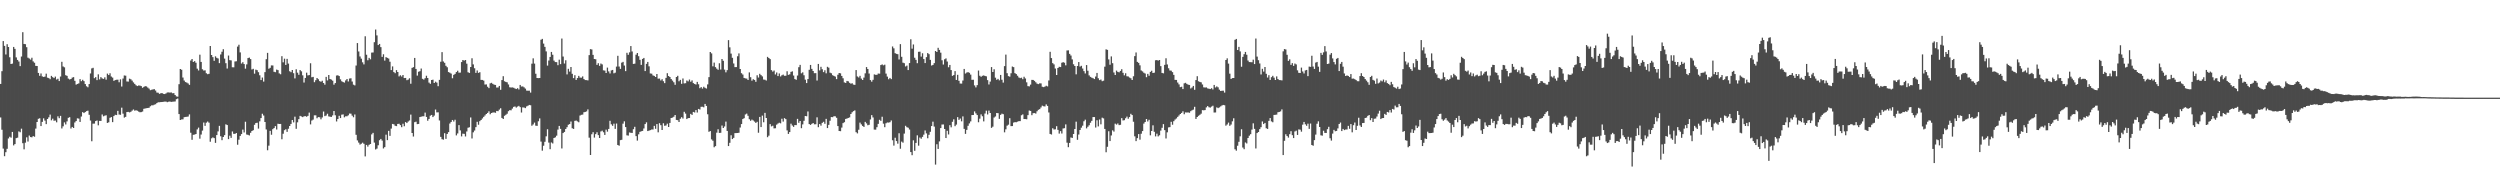 <svg xmlns="http://www.w3.org/2000/svg" width="1920" height="150"><path d="M0 64.442h1v25.783H0zM1 54.669h1v44.949H1zM2 31.528h1v82.623H2zM3 35.231h1v84.724H3zM4 41.830h1v75.044H4zM5 33.957h1v80.314H5zM6 36.073h1v70.268H6zM7 43.962h1v61.025H7zM8 49.144h1v56.584H8zM9 48.859h1v52.470H9zM10 36.068h1v75.618H10zM11 37.514h1v73.124H11zM12 44.103h1v61.965H12zM13 46.018h1v59.691H13zM14 47.249h1v53.677H14zM15 50.769h1v50.796H15zM16 43.423h1v55.399H16zM17 24.723h1v85.258H17zM18 33.719h1v80.959H18zM19 33.928h1v75.655H19zM20 36.252h1v69.237H20zM21 44.292h1v64.410H21zM22 44.936h1v59.141H22zM23 45.770h1v59.508H23zM24 44.359h1v61.122H24zM25 47.163h1v57.333H25zM26 48.155h1v56.849H26zM27 50.564h1v48.177H27zM28 50.684h1v43.018H28zM29 56.017h1v35.210H29zM30 58.229h1v32.599H30zM31 56.415h1v40.382H31zM32 58.671h1v34.925H32zM33 59.072h1v31.797H33zM34 58.821h1v33.821H34zM35 56.602h1v38.733H35zM36 59.643h1v31.749H36zM37 60.014h1v30.091H37zM38 60.815h1v27.182H38zM39 58.282h1v34.155H39zM40 59.259h1v31.863H40zM41 59.951h1v32.770H41zM42 58.839h1v33.713H42zM43 61.060h1v32.905H43zM44 60.489h1v28.839H44zM45 62.267h1v28.516H45zM46 58.786h1v30.194H46zM47 47.478h1v51.206H47zM48 51.029h1v46.005H48zM49 51.722h1v42.290H49zM50 57.732h1v37.837H50zM51 58.269h1v34.984H51zM52 60.357h1v30.125H52zM53 61.039h1v28.992H53zM54 60.647h1v38.089H54zM55 59.619h1v37.862H55zM56 59.241h1v39.062H56zM57 62.045h1v32.003H57zM58 64.958h1v28.015H58zM59 64.444h1v26.412H59zM60 64.059h1v27.047H60zM61 60.797h1v32.829H61zM62 62.349h1v27.162H62zM63 61.267h1v24.868H63zM64 62.323h1v24.518H64zM65 64.568h1v21.487H65zM66 66.266h1v19.090H66zM67 67.044h1v17.926H67zM68 64.569h1v23.616H68zM69 56.417h1v36.175H69zM70 52.515h1v55.987H70zM71 52.053h1v42.919H71zM72 60.067h1v34.836H72zM73 59.243h1v33.716H73zM74 61.526h1v30.994H74zM75 57.099h1v39.147H75zM76 60.986h1v31.836H76zM77 59.235h1v33.658H77zM78 60.210h1v27.684H78zM79 60.599h1v28.728H79zM80 59.387h1v29.444H80zM81 61.171h1v27.334H81zM82 56.515h1v37.897H82zM83 57.650h1v36.323H83zM84 56.276h1v34.203H84zM85 58.802h1v31.123H85zM86 59.619h1v34.197H86zM87 62.128h1v26.993H87zM88 61.488h1v26.695H88zM89 61.230h1v27.154H89zM90 61.184h1v23.967H90zM91 63.204h1v24.737H91zM92 60.952h1v27.206H92zM93 66.452h1v16.250H93zM94 60.325h1v26.978H94zM95 57.955h1v32.350H95zM96 58.116h1v31.659H96zM97 62.571h1v23.519H97zM98 62.651h1v23.283H98zM99 60.440h1v25.891H99zM100 60.889h1v24.998H100zM101 61.914h1v23.050H101zM102 63.258h1v20.833H102zM103 64.413h1v20.585H103zM104 65.461h1v19.219H104zM105 66.124h1v18.901H105zM106 65.649h1v20.041H106zM107 65.725h1v20.485H107zM108 66.134h1v19.988H108zM109 67.441h1v18.208H109zM110 66.729h1v16.808H110zM111 66.130h1v17.169H111zM112 66.378h1v16.704H112zM113 67.246h1v15.706H113zM114 68.047h1v14.673H114zM115 69.251h1v12.363H115zM116 68.937h1v11.980H116zM117 68.656h1v12.263H117zM118 68.475h1v11.887H118zM119 69.552h1v10.502H119zM120 71.064h1v8.069H120zM121 71.199h1v7.331H121zM122 72.082h1v6.479H122zM123 71.642h1v6.768H123zM124 71.455h1v6.862H124zM125 72.097h1v6.075H125zM126 72.227h1v5.809H126zM127 71.754h1v6.297H127zM128 71.025h1v7.466H128zM129 70.941h1v7.169H129zM130 71.095h1v6.898H130zM131 70.947h1v7.315H131zM132 71.615h1v6.491H132zM133 71.506h1v6.548H133zM134 72.984h1v4.963H134zM135 74.009h1v2.185H135zM136 74.257h1v1.396H136zM137 64.655h1v22.962H137zM138 53.004h1v39.167H138zM139 53.547h1v38.214H139zM140 59.538h1v32.089H140zM141 61.848h1v28.154H141zM142 63.052h1v26.762H142zM143 63.451h1v26.264H143zM144 64.110h1v25.371H144zM145 65.170h1v22.695H145zM146 46.514h1v55.400H146zM147 45.301h1v62.078H147zM148 47.588h1v55.962H148zM149 46.927h1v56.434H149zM150 48.200h1v54.717H150zM151 52.741h1v46.635H151zM152 54.093h1v43.927H152zM153 41.982h1v64.502H153zM154 47.588h1v55.732H154zM155 53.183h1v47.129H155zM156 54.187h1v39.932H156zM157 54.009h1v42.670H157zM158 56.276h1v37.952H158zM159 57.004h1v36.360H159zM160 56.688h1v37.512H160zM161 35.319h1v73.518H161zM162 42.217h1v64.032H162zM163 43.880h1v61.624H163zM164 46.716h1v59.379H164zM165 43.257h1v66.473H165zM166 44.402h1v59.320H166zM167 44.898h1v56.014H167zM168 48.502h1v48.142H168zM169 41.817h1v62.852H169zM170 39.708h1v67.972H170zM171 37.773h1v67.460H171zM172 44.981h1v58.821H172zM173 48.526h1v46.952H173zM174 52.629h1v43.447H174zM175 42.663h1v64.182H175zM176 46.205h1v57.971H176zM177 46.390h1v59.487H177zM178 51.680h1v49.305H178zM179 51.704h1v51.070H179zM180 47.204h1v55.627H180zM181 47.077h1v55.093H181zM182 35.794h1v75.367H182zM183 34.339h1v72.947H183zM184 40.264h1v64.139H184zM185 48.811h1v54.128H185zM186 47.789h1v51.749H186zM187 49.225h1v52.506H187zM188 52.733h1v40.746H188zM189 49.442h1v53.858H189zM190 44.577h1v58.980H190zM191 44.215h1v59.821H191zM192 45.341h1v56.651H192zM193 53.361h1v47.258H193zM194 52.843h1v47.154H194zM195 56.580h1v39.278H195zM196 53.511h1v41.005H196zM197 53.933h1v40.327H197zM198 55.428h1v43.356H198zM199 57.828h1v35.371H199zM200 61.489h1v29.204H200zM201 59.539h1v27.789H201zM202 62.678h1v26.052H202zM203 55.381h1v38.299H203zM204 45.475h1v53.939H204zM205 40.587h1v74.807H205zM206 52.805h1v59.083H206zM207 52.066h1v48.448H207zM208 50.236h1v53.248H208zM209 50.264h1v48.967H209zM210 55.155h1v43.206H210zM211 55.429h1v41.463H211zM212 53.470h1v46.030H212zM213 53.841h1v41.180H213zM214 56.391h1v38.834H214zM215 57.042h1v38.134H215zM216 43.186h1v63.763H216zM217 47.866h1v54.826H217zM218 45.069h1v54.932H218zM219 49.892h1v49.406H219zM220 45.235h1v56.051H220zM221 48.870h1v49.997H221zM222 54.735h1v42.025H222zM223 55.440h1v39.719H223zM224 53.763h1v38.395H224zM225 56.207h1v37.775H225zM226 60.191h1v29.427H226zM227 53.218h1v45.725H227zM228 55.801h1v38.153H228zM229 57.437h1v34.082H229zM230 53.835h1v35.165H230zM231 54.765h1v34.665H231zM232 57.837h1v32.119H232zM233 63.365h1v25.956H233zM234 59.848h1v29.330H234zM235 55.816h1v33.820H235zM236 57.931h1v31.067H236zM237 57.639h1v28.832H237zM238 48.569h1v46.952H238zM239 59.356h1v33.217H239zM240 59.009h1v32.855H240zM241 63.119h1v25.475H241zM242 61.583h1v26.998H242zM243 59.898h1v30.911H243zM244 60.896h1v28.995H244zM245 62.334h1v27.704H245zM246 62.778h1v28.859H246zM247 61.987h1v28.214H247zM248 63.733h1v21.909H248zM249 65.022h1v24.175H249zM250 59.053h1v29.683H250zM251 61.767h1v25.590H251zM252 57.586h1v31.823H252zM253 60.696h1v28.968H253zM254 61.142h1v28.654H254zM255 61.957h1v26.679H255zM256 65.023h1v20.207H256zM257 63.809h1v24.722H257zM258 57.984h1v35.307H258zM259 57.818h1v33.563H259zM260 58.442h1v30.511H260zM261 60.907h1v29.777H261zM262 62.396h1v25.662H262zM263 63.050h1v24.830H263zM264 63.422h1v26.665H264zM265 61.742h1v27.575H265zM266 60.683h1v28.600H266zM267 62.580h1v25.980H267zM268 60.334h1v26.842H268zM269 60.113h1v27.165H269zM270 62.641h1v26.207H270zM271 65.023h1v25.050H271zM272 65.570h1v22.315H272zM273 50.320h1v53.189H273zM274 33.069h1v74.766H274zM275 39.518h1v69.979H275zM276 43.384h1v67.689H276zM277 45.054h1v65.334H277zM278 47.849h1v61.735H278zM279 49.435h1v60.984H279zM280 27.857h1v92.266H280zM281 42.025h1v69.277H281zM282 46.295h1v66.290H282zM283 44.455h1v66.772H283zM284 45.562h1v65.028H284zM285 40.408h1v62.807H285zM286 40.294h1v61.752H286zM287 32.387h1v77.116H287zM288 22.681h1v92.089H288zM289 27.197h1v86.948H289zM290 34.595h1v76.964H290zM291 33.750h1v73.927H291zM292 36.197h1v70.495H292zM293 43.668h1v64.331H293zM294 41.662h1v72.338H294zM295 46.548h1v66.449H295zM296 43.878h1v59.563H296zM297 44.463h1v63.139H297zM298 44.934h1v55.560H298zM299 47.416h1v56.955H299zM300 53.801h1v44.981H300zM301 50.979h1v44.207H301zM302 55.343h1v40.153H302zM303 56.193h1v40.423H303zM304 53.870h1v43.013H304zM305 55.272h1v39.890H305zM306 58.691h1v36.325H306zM307 57.783h1v38.330H307zM308 58.767h1v38.898H308zM309 57.618h1v37.391H309zM310 59.979h1v36.989H310zM311 59.837h1v33.931H311zM312 61.589h1v32.916H312zM313 61.119h1v32.195H313zM314 60.100h1v32.407H314zM315 64.287h1v23.737H315zM316 52.125h1v50.037H316zM317 51.537h1v53.310H317zM318 44.488h1v49.376H318zM319 52.939h1v40.519H319zM320 58.058h1v37.289H320zM321 55.074h1v40.112H321zM322 54.669h1v35.229H322zM323 52.636h1v36.955H323zM324 60.496h1v28.824H324zM325 61.114h1v28.186H325zM326 60.057h1v26.416H326zM327 58.146h1v31.659H327zM328 59.883h1v32.864H328zM329 63.449h1v27.914H329zM330 64.352h1v24.503H330zM331 61.463h1v26.824H331zM332 61.199h1v28.711H332zM333 63.738h1v25.063H333zM334 62.733h1v21.382H334zM335 63.462h1v22.843H335zM336 66.209h1v20.072H336zM337 61.347h1v31.149H337zM338 47.435h1v57.701H338zM339 40.048h1v66.842H339zM340 47.188h1v60.102H340zM341 48.222h1v54.060H341zM342 50.558h1v56.086H342zM343 51.673h1v51.177H343zM344 55.338h1v46.117H344zM345 55.877h1v39.003H345zM346 56.530h1v37.121H346zM347 60.110h1v32.024H347zM348 57.503h1v35.835H348zM349 56.731h1v35.215H349zM350 55.337h1v48.629H350zM351 54.310h1v48.208H351zM352 55.795h1v40.322H352zM353 55.762h1v44.362H353zM354 47.682h1v57.081H354zM355 46.058h1v56.598H355zM356 46.548h1v56.277H356zM357 46.057h1v58.732H357zM358 48.905h1v52.078H358zM359 55.479h1v42.618H359zM360 56.023h1v41.710H360zM361 51.448h1v38.743H361zM362 44.752h1v61.598H362zM363 49.457h1v52.178H363zM364 52.453h1v47.782H364zM365 55.981h1v41.652H365zM366 54.118h1v39.414H366zM367 55.985h1v39.835H367zM368 55.425h1v37.636H368zM369 61.351h1v30.796H369zM370 61.399h1v29.604H370zM371 61.905h1v27.830H371zM372 64.921h1v23.740H372zM373 64.794h1v22.766H373zM374 66.608h1v20.148H374zM375 67.704h1v17.790H375zM376 64.014h1v23.722H376zM377 63.580h1v23.226H377zM378 64.393h1v22.047H378zM379 65.041h1v21.277H379zM380 65.212h1v21.421H380zM381 67.201h1v17.988H381zM382 67.183h1v18.208H382zM383 65.984h1v18.199H383zM384 68.945h1v14.203H384zM385 61.505h1v29.081H385zM386 58.520h1v32.851H386zM387 62.432h1v26.514H387zM388 62.931h1v25.215H388zM389 63.228h1v24.104H389zM390 64.865h1v20.559H390zM391 67.042h1v17.533H391zM392 67.232h1v17.516H392zM393 67.133h1v16.291H393zM394 67.364h1v14.720H394zM395 67.921h1v13.862H395zM396 68.409h1v14.221H396zM397 67.727h1v14.162H397zM398 68.686h1v12.619H398zM399 65.250h1v17.015H399zM400 66.481h1v19.933H400zM401 66.353h1v16.127H401zM402 67.052h1v15.542H402zM403 68.057h1v14.965H403zM404 69.559h1v12.160H404zM405 69.673h1v11.539H405zM406 69.637h1v10.960H406zM407 71.114h1v9.746H407zM408 48.876h1v47.703H408zM409 44.786h1v50.779H409zM410 48.823h1v45.331H410zM411 56.614h1v39.904H411zM412 59.893h1v36.776H412zM413 60.010h1v33.148H413zM414 59.880h1v31.051H414zM415 30.536h1v78.204H415zM416 29.861h1v85.848H416zM417 33.496h1v78.420H417zM418 35.992h1v72.886H418zM419 39.453h1v65.229H419zM420 50.405h1v48.873H420zM421 46.468h1v63.062H421zM422 43.711h1v70.884H422zM423 39.891h1v69.504H423zM424 42.040h1v68.118H424zM425 46.537h1v59.443H425zM426 47.650h1v57.846H426zM427 47.735h1v56.481H427zM428 50.070h1v49.453H428zM429 45.828h1v50.904H429zM430 49.241h1v49.712H430zM431 29.610h1v84.409H431zM432 43.430h1v58.743H432zM433 48.781h1v52.543H433zM434 46.268h1v52.822H434zM435 57.161h1v40.522H435zM436 52.829h1v42.969H436zM437 54.983h1v40.307H437zM438 51.447h1v41.898H438zM439 56.694h1v41.802H439zM440 60.012h1v38.991H440zM441 57.744h1v35.071H441zM442 61.409h1v31.179H442zM443 59.937h1v33.304H443zM444 58.244h1v35.660H444zM445 59.620h1v29.098H445zM446 59.673h1v28.510H446zM447 58.693h1v29.307H447zM448 60.731h1v25.486H448zM449 61.468h1v24.507H449zM450 61.552h1v24.020H450zM451 61.757h1v22.248H451zM452 42.342h1v63.368H452zM453 37.716h1v81.315H453zM454 37.969h1v65.150H454zM455 42.116h1v59.406H455zM456 45.302h1v60.382H456zM457 45.539h1v57.455H457zM458 49.813h1v51.765H458zM459 48.514h1v55.293H459zM460 50.591h1v55.405H460zM461 48.782h1v52.187H461zM462 49.436h1v50.925H462zM463 54.027h1v47.572H463zM464 54.215h1v49.433H464zM465 56.046h1v43.537H465zM466 51.910h1v49.221H466zM467 54.858h1v44.173H467zM468 56.402h1v36.391H468zM469 54.046h1v41.429H469zM470 53.723h1v42.869H470zM471 56.341h1v38.657H471zM472 55.821h1v43.137H472zM473 51.157h1v43.729H473zM474 42.843h1v68.518H474zM475 51.082h1v60.861H475zM476 52.901h1v54.702H476zM477 48.110h1v59.263H477zM478 47.524h1v47.450H478zM479 50.331h1v42.832H479zM480 54.651h1v42.935H480zM481 40.565h1v63.364H481zM482 42.094h1v62.067H482zM483 40.169h1v61.539H483zM484 35.388h1v66.615H484zM485 39.535h1v62.583H485zM486 49.105h1v50.111H486zM487 48.875h1v48.524H487zM488 41.962h1v62.579H488zM489 40.723h1v67.261H489zM490 43.163h1v60.018H490zM491 45.940h1v55.323H491zM492 49.806h1v50.986H492zM493 45.282h1v55.268H493zM494 44.504h1v54.150H494zM495 54.589h1v40.690H495zM496 49.028h1v44.938H496zM497 47.582h1v53.092H497zM498 50.940h1v49.353H498zM499 56.405h1v43.512H499zM500 56.568h1v42.931H500zM501 57.903h1v41.510H501zM502 58.340h1v38.339H502zM503 59.161h1v39.743H503zM504 56.856h1v38.420H504zM505 60.424h1v41.202H505zM506 60.320h1v34.309H506zM507 61.775h1v34.384H507zM508 60.819h1v39.018H508zM509 62.378h1v32.274H509zM510 63.841h1v32.757H510zM511 59.782h1v36.591H511zM512 56.213h1v38.747H512zM513 58.355h1v39.179H513zM514 59.120h1v35.297H514zM515 60.732h1v29.885H515zM516 61.912h1v28.396H516zM517 63.190h1v26.463H517zM518 65.102h1v23.213H518zM519 59.150h1v32.977H519zM520 58.222h1v34.089H520zM521 62.417h1v31.254H521zM522 61.349h1v29.852H522zM523 64.348h1v25.659H523zM524 60.279h1v30.764H524zM525 64.052h1v21.822H525zM526 63.902h1v23.349H526zM527 61.862h1v29.605H527zM528 62.521h1v28.212H528zM529 61.066h1v29.546H529zM530 62.748h1v24.698H530zM531 61.753h1v26.533H531zM532 63.823h1v22.145H532zM533 64.468h1v21.896H533zM534 64.927h1v19.624H534zM535 62.890h1v23.546H535zM536 64.731h1v18.942H536zM537 67.715h1v16.401H537zM538 66.846h1v15.174H538zM539 68.064h1v13.920H539zM540 66.613h1v15.799H540zM541 67.426h1v12.394H541zM542 67.977h1v13.376H542zM543 64.843h1v22.937H543zM544 59.216h1v42.017H544zM545 39.927h1v60.738H545zM546 41.015h1v66.032H546zM547 50.937h1v57.170H547zM548 48.055h1v65.027H548zM549 51.572h1v60.645H549zM550 52.716h1v49.185H550zM551 53.585h1v45.681H551zM552 48.565h1v53.520H552zM553 53.410h1v48.589H553zM554 45.322h1v51.111H554zM555 46.684h1v51.621H555zM556 53.473h1v43.658H556zM557 55.544h1v37.856H557zM558 53.848h1v46.708H558zM559 30.802h1v81.380H559zM560 36.368h1v73.293H560zM561 41.179h1v62.699H561zM562 44.397h1v62.408H562zM563 48.753h1v57.154H563zM564 51.557h1v50.691H564zM565 51.502h1v50.689H565zM566 43.213h1v58.939H566zM567 41.006h1v60.910H567zM568 52.984h1v44.967H568zM569 56.197h1v39.063H569zM570 57.215h1v34.207H570zM571 59.829h1v30.930H571zM572 60.216h1v27.696H572zM573 60.350h1v26.914H573zM574 61.464h1v27.482H574zM575 55.610h1v35.993H575zM576 59.266h1v33.484H576zM577 61.950h1v29.892H577zM578 60.826h1v31.703H578zM579 61.393h1v32.002H579zM580 62.800h1v31.636H580zM581 57.815h1v35.714H581zM582 59.529h1v42.435H582zM583 56.677h1v33.133H583zM584 57.704h1v39.898H584zM585 58.657h1v30.147H585zM586 61.069h1v32.837H586zM587 61.258h1v25.428H587zM588 61.842h1v28.761H588zM589 43.684h1v61.676H589zM590 44.555h1v59.634H590zM591 45.420h1v49.913H591zM592 53.883h1v43.194H592zM593 55.010h1v41.551H593zM594 54.187h1v44.436H594zM595 57.204h1v41.329H595zM596 55.654h1v40.084H596zM597 58.442h1v36.429H597zM598 56.445h1v37.801H598zM599 58.735h1v36.006H599zM600 57.825h1v33.345H600zM601 57.318h1v36.077H601zM602 58.216h1v32.521H602zM603 58.173h1v33.340H603zM604 54.754h1v45.390H604zM605 57.506h1v45.365H605zM606 57.083h1v44.341H606zM607 55.197h1v39.802H607zM608 54.777h1v41.617H608zM609 58.019h1v39.418H609zM610 60.724h1v35.305H610zM611 61.311h1v34.780H611zM612 58.007h1v33.285H612zM613 51.616h1v42.699H613zM614 49.793h1v43.140H614zM615 56.306h1v42.156H615zM616 55.545h1v39.997H616zM617 57.798h1v34.986H617zM618 61.175h1v27.912H618zM619 63.794h1v25.484H619zM620 60.744h1v24.872H620zM621 53.615h1v41.673H621zM622 49.869h1v46.083H622zM623 52.868h1v42.258H623zM624 54.553h1v39.916H624zM625 56.235h1v39.235H625zM626 56.147h1v39.300H626zM627 61.855h1v28.267H627zM628 49.082h1v48.613H628zM629 54.051h1v41.232H629zM630 51.314h1v45.190H630zM631 53.192h1v41.148H631zM632 55.423h1v38.116H632zM633 53.984h1v41.069H633zM634 56.319h1v34.964H634zM635 51.296h1v47.074H635zM636 51.954h1v43.958H636zM637 55.810h1v36.911H637zM638 56.286h1v33.633H638zM639 57.750h1v32.241H639zM640 58.310h1v30.949H640zM641 58.826h1v30.497H641zM642 60.777h1v29.687H642zM643 57.374h1v39.464H643zM644 56.039h1v44.582H644zM645 56.305h1v44.481H645zM646 58.293h1v39.721H646zM647 60.127h1v34.427H647zM648 63.275h1v30.582H648zM649 63.706h1v27.644H649zM650 62.180h1v28.876H650zM651 62.463h1v28.088H651zM652 63.570h1v26.577H652zM653 64.280h1v23.268H653zM654 63.952h1v22.282H654zM655 64.992h1v20.360H655zM656 65.203h1v19.569H656zM657 53.823h1v47.723H657zM658 58.723h1v43.729H658zM659 59.480h1v40.134H659zM660 58.228h1v35.936H660zM661 60.363h1v35.200H661zM662 61.419h1v35.321H662zM663 59.602h1v37.891H663zM664 56.302h1v37.271H664zM665 51.486h1v43.261H665zM666 52.985h1v43.241H666zM667 56.500h1v39.371H667zM668 61.473h1v30.269H668zM669 62.744h1v25.665H669zM670 61.301h1v28.936H670zM671 57.124h1v42.385H671zM672 57.431h1v42.178H672zM673 57.445h1v40.229H673zM674 56.491h1v38.616H674zM675 56.599h1v35.388H675zM676 49.965h1v42.885H676zM677 49.460h1v40.213H677zM678 50.155h1v44.822H678zM679 49.670h1v47.998H679zM680 56.519h1v38.129H680zM681 58.830h1v35.208H681zM682 60.876h1v33.305H682zM683 59.872h1v33.994H683zM684 60.784h1v31.723H684zM685 35.664h1v72.048H685zM686 37.115h1v74.715H686zM687 40.846h1v64.942H687zM688 41.353h1v66.984H688zM689 41.616h1v68.704H689zM690 45.684h1v56.671H690zM691 33.913h1v80.309H691zM692 43.609h1v65.131H692zM693 48.118h1v61.440H693zM694 48.519h1v54.069H694zM695 51.048h1v45.546H695zM696 50.401h1v47.273H696zM697 53.825h1v44.261H697zM698 48.450h1v51.029H698zM699 30.143h1v86.640H699zM700 37.360h1v81.819H700zM701 34.126h1v73.672H701zM702 44.352h1v71.451H702zM703 45.979h1v63.786H703zM704 48.554h1v55.380H704zM705 39.768h1v72.102H705zM706 39.704h1v65.898H706zM707 43.482h1v63.076H707zM708 40.927h1v64.195H708zM709 45.350h1v58.070H709zM710 48.417h1v51.764H710zM711 43.860h1v58.613H711zM712 40.764h1v65.401H712zM713 41.635h1v61.888H713zM714 45.992h1v55.242H714zM715 50.325h1v46.503H715zM716 49.870h1v43.560H716zM717 48.508h1v48.729H717zM718 39.153h1v87.266H718zM719 39.915h1v70.906H719zM720 36.735h1v77.646H720zM721 38.362h1v70.208H721zM722 40.470h1v57.900H722zM723 46.261h1v49.381H723zM724 49.578h1v46.000H724zM725 45.504h1v53.591H725zM726 44.870h1v61.139H726zM727 47.276h1v53.198H727zM728 51.651h1v51.623H728zM729 49.875h1v46.287H729zM730 53.791h1v44.007H730zM731 58.264h1v35.295H731zM732 57.651h1v33.972H732zM733 54.652h1v42.246H733zM734 61.384h1v34.303H734zM735 57.471h1v32.504H735zM736 62.069h1v29.989H736zM737 64.160h1v26.891H737zM738 64.181h1v28.997H738zM739 61.837h1v27.552H739zM740 52.964h1v45.988H740zM741 56.448h1v46.382H741zM742 55.692h1v44.065H742zM743 55.394h1v41.236H743zM744 55.928h1v38.817H744zM745 57.310h1v35.941H745zM746 61.304h1v27.071H746zM747 61.259h1v27.072H747zM748 65.563h1v20.016H748zM749 67.107h1v20.003H749zM750 65.403h1v22.993H750zM751 54.160h1v39.736H751zM752 58.139h1v33.010H752zM753 58.997h1v28.848H753zM754 58.207h1v31.068H754zM755 57.919h1v35.311H755zM756 58.317h1v28.883H756zM757 58.630h1v26.352H757zM758 61.563h1v26.334H758zM759 64.888h1v20.033H759zM760 62.692h1v24.078H760zM761 51.491h1v46.719H761zM762 55.283h1v42.020H762zM763 53.194h1v37.085H763zM764 59.631h1v29.801H764zM765 61.269h1v25.539H765zM766 60.592h1v26.369H766zM767 61.694h1v29.599H767zM768 57.564h1v30.648H768zM769 61.216h1v26.081H769zM770 63.449h1v24.252H770zM771 50.802h1v50.823H771zM772 41.936h1v57.376H772zM773 56.238h1v40.276H773zM774 58.494h1v37.265H774zM775 58.905h1v31.869H775zM776 56.248h1v40.610H776zM777 51.093h1v45.743H777zM778 51.565h1v42.594H778zM779 56.190h1v37.626H779zM780 56.863h1v37.036H780zM781 58.162h1v35.297H781zM782 59.503h1v33.516H782zM783 59.991h1v33.014H783zM784 59.625h1v28.908H784zM785 60.833h1v27.041H785zM786 58.946h1v32.441H786zM787 60.270h1v31.177H787zM788 63.237h1v28.375H788zM789 66.169h1v22.231H789zM790 66.372h1v18.536H790zM791 64.961h1v20.236H791zM792 61.329h1v27.144H792zM793 61.373h1v25.575H793zM794 62.094h1v24.732H794zM795 63.168h1v24.089H795zM796 64.274h1v21.160H796zM797 64.601h1v19.729H797zM798 63.994h1v19.806H798zM799 64.026h1v18.519H799zM800 66.629h1v14.526H800zM801 66.942h1v14.682H801zM802 66.492h1v15.270H802zM803 65.863h1v14.323H803zM804 66.333h1v15.032H804zM805 61.794h1v24.563H805zM806 39.795h1v63.067H806zM807 44.592h1v58.748H807zM808 48.486h1v50.026H808zM809 49.437h1v50.056H809zM810 52.619h1v46.730H810zM811 57.585h1v39.355H811zM812 52.207h1v47.510H812zM813 51.295h1v51.294H813zM814 51.526h1v49.179H814zM815 48.202h1v54.340H815zM816 47.735h1v50.908H816zM817 48.156h1v50.303H817zM818 50.154h1v45.376H818zM819 38.746h1v70.836H819zM820 38.650h1v74.386H820zM821 41.389h1v68.362H821zM822 42.635h1v62.943H822zM823 45.625h1v60.316H823zM824 49.374h1v53.519H824zM825 50.706h1v48.358H825zM826 57.109h1v36.315H826zM827 50.675h1v56.714H827zM828 47.692h1v55.655H828zM829 51.144h1v48.706H829zM830 50.559h1v47.482H830zM831 52.659h1v43.829H831zM832 54.653h1v38.468H832zM833 56.434h1v35.486H833zM834 49.981h1v48.644H834zM835 54.312h1v43.045H835zM836 57.924h1v38.300H836zM837 59.052h1v35.211H837zM838 59.625h1v33.219H838zM839 60.067h1v29.817H839zM840 60.700h1v29.211H840zM841 58.778h1v39.156H841zM842 56.021h1v36.325H842zM843 60.130h1v36.920H843zM844 61.544h1v30.185H844zM845 61.085h1v34.395H845zM846 62.346h1v28.006H846zM847 61.947h1v29.002H847zM848 51.196h1v47.821H848zM849 37.884h1v79.045H849zM850 38.321h1v74.403H850zM851 45.598h1v55.190H851zM852 49.724h1v58.633H852zM853 43.290h1v60.769H853zM854 48.520h1v51.563H854zM855 55.651h1v45.399H855zM856 57.590h1v37.378H856zM857 54.204h1v41.501H857zM858 55.169h1v39.639H858zM859 55.569h1v40.512H859zM860 54.461h1v41.361H860zM861 53.146h1v37.586H861zM862 55.909h1v36.590H862zM863 57.879h1v34.418H863zM864 56.269h1v34.537H864zM865 58.597h1v30.972H865zM866 58.742h1v32.461H866zM867 59.548h1v30.364H867zM868 60.128h1v27.276H868zM869 61.423h1v26.969H869zM870 58.581h1v34.907H870zM871 43.090h1v61.623H871zM872 40.274h1v68.096H872zM873 47.527h1v58.536H873zM874 48.268h1v54.706H874zM875 50.150h1v57.112H875zM876 54.138h1v48.556H876zM877 54.847h1v45.807H877zM878 55.884h1v39.054H878zM879 56.467h1v37.245H879zM880 59.304h1v32.070H880zM881 56.719h1v36.578H881zM882 58.174h1v33.839H882zM883 55.203h1v48.752H883zM884 54.337h1v46.249H884zM885 56.088h1v40.164H885zM886 55.807h1v45.427H886zM887 46.264h1v58.483H887zM888 46.119h1v56.553H888zM889 46.526h1v58.245H889zM890 46.096h1v57.814H890zM891 50.772h1v49.521H891zM892 56.027h1v42.098H892zM893 56.325h1v39.028H893zM894 49.841h1v50.115H894zM895 44.771h1v61.577H895zM896 49.485h1v52.154H896zM897 52.453h1v45.378H897zM898 54.127h1v43.502H898zM899 54.296h1v39.232H899zM900 55.413h1v40.406H900zM901 57.473h1v35.594H901zM902 61.355h1v30.466H902zM903 61.399h1v29.595H903zM904 63.378h1v26.356H904zM905 64.793h1v23.861H905zM906 66.899h1v20.664H906zM907 66.614h1v20.132H907zM908 68.391h1v17.103H908zM909 64.004h1v23.739H909zM910 63.575h1v22.763H910zM911 64.395h1v22.046H911zM912 65.042h1v21.277H912zM913 65.213h1v21.422H913zM914 67.933h1v17.458H914zM915 67.182h1v17.526H915zM916 65.988h1v18.195H916zM917 68.948h1v13.085H917zM918 61.497h1v29.864H918zM919 58.527h1v31.332H919zM920 62.422h1v26.528H920zM921 62.920h1v25.239H921zM922 63.226h1v24.090H922zM923 64.866h1v19.703H923zM924 67.051h1v17.699H924zM925 67.234h1v17.317H925zM926 67.141h1v15.362H926zM927 67.911h1v13.524H927zM928 68.123h1v14.280H928zM929 68.409h1v14.214H929zM930 67.730h1v14.158H930zM931 68.688h1v12.531H931zM932 65.247h1v21.169H932zM933 67.172h1v19.212H933zM934 66.352h1v16.116H934zM935 67.051h1v15.976H935zM936 68.842h1v13.623H936zM937 69.900h1v11.816H937zM938 69.674h1v11.326H938zM939 69.635h1v10.963H939zM940 71.111h1v9.752H940zM941 46.090h1v50.420H941zM942 44.814h1v50.800H942zM943 48.821h1v45.314H943zM944 56.598h1v40.015H944zM945 60.626h1v35.006H945zM946 59.979h1v33.182H946zM947 59.899h1v30.955H947zM948 30.565h1v84.067H948zM949 29.876h1v85.818H949zM950 38.386h1v73.529H950zM951 35.987h1v72.898H951zM952 39.465h1v65.231H952zM953 51.265h1v48.012H953zM954 43.683h1v69.622H954zM955 41.637h1v72.961H955zM956 39.880h1v69.522H956zM957 42.028h1v68.148H957zM958 46.508h1v59.458H958zM959 47.690h1v56.520H959zM960 47.730h1v55.326H960zM961 47.837h1v51.707H961zM962 45.809h1v48.909H962zM963 49.204h1v49.753H963zM964 29.605h1v84.398H964zM965 43.445h1v58.727H965zM966 46.231h1v55.134H966zM967 48.743h1v50.413H967zM968 57.193h1v40.514H968zM969 52.820h1v40.476H969zM970 54.987h1v40.280H970zM971 51.435h1v42.994H971zM972 56.685h1v41.803H972zM973 59.522h1v39.477H973zM974 57.747h1v35.075H974zM975 61.408h1v29.292H975zM976 59.291h1v33.943H976zM977 58.238h1v35.663H977zM978 59.625h1v28.653H978zM979 61.426h1v26.748H979zM980 58.697h1v29.311H980zM981 60.725h1v25.485H981zM982 61.474h1v24.505H982zM983 61.558h1v24.003H983zM984 61.755h1v22.249H984zM985 39.398h1v79.674H985zM986 37.662h1v70.469H986zM987 37.967h1v65.139H987zM988 42.092h1v62.399H988zM989 46.758h1v58.929H989zM990 45.582h1v57.471H990zM991 49.797h1v50.977H991zM992 48.464h1v55.375H992zM993 50.579h1v55.449H993zM994 48.789h1v52.182H994zM995 49.459h1v50.901H995zM996 54.000h1v49.629H996zM997 55.887h1v43.470H997zM998 56.062h1v43.530H998zM999 51.903h1v49.211H999zM1000 54.866h1v40.895H1000zM1001 56.401h1v37.251H1001zM1002 54.046h1v41.428H1002zM1003 53.711h1v42.878H1003zM1004 58.448h1v36.545H1004zM1005 51.148h1v47.814H1005zM1006 51.372h1v43.508H1006zM1007 42.826h1v68.554H1007zM1008 51.083h1v60.832H1008zM1009 52.925h1v54.692H1009zM1010 48.061h1v55.321H1010zM1011 47.588h1v47.440H1011zM1012 51.190h1v42.014H1012zM1013 55.197h1v42.357H1013zM1014 40.583h1v63.344H1014zM1015 42.128h1v62.047H1015zM1016 40.173h1v60.209H1016zM1017 35.409h1v66.626H1017zM1018 39.522h1v62.619H1018zM1019 49.127h1v50.080H1019zM1020 48.861h1v48.537H1020zM1021 41.989h1v64.223H1021zM1022 40.733h1v67.233H1022zM1023 44.839h1v57.743H1023zM1024 47.651h1v52.090H1024zM1025 49.435h1v51.368H1025zM1026 45.142h1v55.424H1026zM1027 44.509h1v54.126H1027zM1028 54.582h1v40.671H1028zM1029 49.016h1v45.086H1029zM1030 47.572h1v53.102H1030zM1031 51.197h1v47.803H1031zM1032 56.402h1v43.519H1032zM1033 58.357h1v41.118H1033zM1034 57.898h1v41.535H1034zM1035 58.323h1v38.356H1035zM1036 59.177h1v39.723H1036zM1037 56.858h1v38.420H1037zM1038 60.425h1v41.208H1038zM1039 60.326h1v35.836H1039zM1040 60.823h1v33.281H1040zM1041 61.509h1v38.326H1041zM1042 62.381h1v34.216H1042zM1043 62.427h1v28.015H1043zM1044 58.414h1v37.955H1044zM1045 56.229h1v41.305H1045zM1046 58.348h1v36.192H1046zM1047 59.111h1v35.316H1047zM1048 60.734h1v29.879H1048zM1049 61.913h1v28.397H1049zM1050 63.195h1v25.795H1050zM1051 65.103h1v23.208H1051zM1052 59.155h1v33.151H1052zM1053 58.206h1v32.543H1053zM1054 61.357h1v32.326H1054zM1055 61.973h1v29.228H1055zM1056 64.346h1v26.693H1056zM1057 60.288h1v29.221H1057zM1058 64.058h1v23.190H1058zM1059 63.369h1v21.685H1059zM1060 61.865h1v29.592H1060zM1061 62.521h1v28.211H1061zM1062 61.065h1v29.557H1062zM1063 63.167h1v24.282H1063zM1064 61.758h1v26.534H1064zM1065 63.823h1v22.147H1065zM1066 64.473h1v21.898H1066zM1067 65.447h1v19.103H1067zM1068 62.888h1v23.550H1068zM1069 64.732h1v18.945H1069zM1070 66.849h1v17.270H1070zM1071 67.355h1v13.741H1071zM1072 68.068h1v14.342H1072zM1073 66.615h1v15.771H1073zM1074 68.378h1v11.440H1074zM1075 67.975h1v13.378H1075zM1076 64.845h1v22.931H1076zM1077 53.080h1v48.172H1077zM1078 39.892h1v60.747H1078zM1079 47.149h1v60.509H1079zM1080 49.545h1v58.553H1080zM1081 48.059h1v65.044H1081zM1082 51.586h1v60.613H1082zM1083 53.062h1v48.838H1083zM1084 54.389h1v44.869H1084zM1085 48.589h1v53.505H1085zM1086 51.727h1v48.348H1086zM1087 45.343h1v51.084H1087zM1088 46.677h1v51.605H1088zM1089 53.478h1v43.637H1089zM1090 53.836h1v38.212H1090zM1091 30.770h1v76.751H1091zM1092 38.636h1v73.520H1092zM1093 36.360h1v73.304H1093zM1094 41.181h1v65.176H1094zM1095 44.399h1v62.375H1095zM1096 49.926h1v51.196H1096zM1097 51.734h1v50.499H1097zM1098 51.502h1v50.687H1098zM1099 40.989h1v61.161H1099zM1100 46.563h1v55.315H1100zM1101 53.060h1v44.853H1101zM1102 56.190h1v39.076H1102zM1103 57.226h1v34.196H1103zM1104 59.821h1v29.312H1104zM1105 60.212h1v27.367H1105zM1106 61.137h1v26.208H1106zM1107 60.488h1v31.129H1107zM1108 55.628h1v37.106H1108zM1109 59.244h1v32.598H1109zM1110 61.954h1v28.765H1110zM1111 60.824h1v31.712H1111zM1112 61.389h1v32.011H1112zM1113 60.578h1v33.868H1113zM1114 57.825h1v44.131H1114zM1115 59.518h1v36.245H1115zM1116 56.689h1v40.918H1116zM1117 57.716h1v34.453H1117zM1118 58.663h1v31.995H1118zM1119 61.070h1v32.837H1119zM1120 61.259h1v27.747H1120zM1121 48.170h1v43.997H1121zM1122 43.614h1v61.713H1122zM1123 44.561h1v59.641H1123zM1124 45.424h1v49.896H1124zM1125 54.382h1v42.741H1125zM1126 55.022h1v41.564H1126zM1127 54.175h1v44.445H1127zM1128 57.208h1v39.727H1128zM1129 55.652h1v40.069H1129zM1130 58.489h1v36.373H1130zM1131 56.444h1v38.314H1131zM1132 58.722h1v34.363H1132zM1133 57.833h1v35.576H1133zM1134 57.325h1v35.797H1134zM1135 58.536h1v32.188H1135zM1136 58.174h1v33.332H1136zM1137 54.753h1v45.407H1137zM1138 57.810h1v45.066H1138zM1139 56.531h1v42.520H1139zM1140 55.196h1v38.798H1140zM1141 54.772h1v41.630H1141zM1142 58.025h1v39.411H1142zM1143 62.447h1v33.585H1143zM1144 58.015h1v38.080H1144zM1145 51.614h1v39.677H1145zM1146 49.788h1v44.518H1146zM1147 49.944h1v42.992H1147zM1148 55.537h1v42.942H1148zM1149 55.977h1v39.556H1149zM1150 57.806h1v34.980H1150zM1151 61.176h1v28.101H1151zM1152 63.790h1v24.075H1152zM1153 53.606h1v37.936H1153zM1154 49.872h1v45.431H1154zM1155 50.101h1v45.856H1155zM1156 52.876h1v42.245H1156zM1157 54.551h1v40.626H1157zM1158 58.683h1v36.777H1158zM1159 56.158h1v39.289H1159zM1160 55.757h1v34.605H1160zM1161 49.093h1v48.586H1161zM1162 51.318h1v45.154H1162zM1163 53.587h1v42.924H1163zM1164 53.213h1v41.127H1164zM1165 55.419h1v39.638H1165zM1166 53.990h1v36.391H1166zM1167 56.543h1v34.723H1167zM1168 51.281h1v47.087H1168zM1169 51.943h1v43.969H1169zM1170 55.807h1v34.526H1170zM1171 57.751h1v32.175H1171zM1172 57.971h1v32.027H1172zM1173 58.309h1v30.855H1173zM1174 58.813h1v30.520H1174zM1175 60.775h1v29.688H1175zM1176 57.368h1v41.675H1176zM1177 56.043h1v44.578H1177zM1178 56.307h1v44.484H1178zM1179 58.278h1v39.726H1179zM1180 60.124h1v34.431H1180zM1181 64.443h1v28.787H1181zM1182 63.705h1v27.650H1182zM1183 62.184h1v28.865H1183zM1184 62.464h1v28.092H1184zM1185 63.567h1v25.718H1185zM1186 63.951h1v23.602H1186zM1187 64.920h1v21.312H1187zM1188 64.986h1v20.360H1188zM1189 62.868h1v26.066H1189zM1190 53.842h1v47.704H1190zM1191 58.736h1v43.722H1191zM1192 59.468h1v35.567H1192zM1193 58.234h1v35.935H1193zM1194 60.370h1v35.195H1194zM1195 61.961h1v35.540H1195zM1196 59.599h1v36.300H1196zM1197 51.487h1v42.785H1197zM1198 51.916h1v42.824H1198zM1199 52.979h1v43.244H1199zM1200 56.497h1v39.380H1200zM1201 61.473h1v28.040H1201zM1202 62.738h1v26.130H1202zM1203 61.310h1v28.930H1203zM1204 57.113h1v42.476H1204zM1205 57.423h1v39.468H1205zM1206 57.450h1v40.218H1206zM1207 56.494h1v37.602H1207zM1208 51.740h1v41.102H1208zM1209 49.958h1v42.222H1209zM1210 49.461h1v40.213H1210zM1211 43.056h1v69.481H1211zM1212 43.748h1v70.385H1212zM1213 48.375h1v62.373H1213zM1214 51.734h1v56.837H1214zM1215 54.518h1v51.613H1215zM1216 52.638h1v53.192H1216zM1217 50.704h1v54.466H1217zM1218 34.633h1v85.396H1218zM1219 35.674h1v83.676H1219zM1220 37.369h1v71.956H1220zM1221 35.813h1v75.286H1221zM1222 43.730h1v67.359H1222zM1223 44.944h1v60.119H1223zM1224 36.844h1v78.614H1224zM1225 34.935h1v70.144H1225zM1226 47.491h1v57.427H1226zM1227 42.924h1v61.729H1227zM1228 41.339h1v66.288H1228zM1229 44.861h1v59.310H1229zM1230 52.159h1v43.410H1230zM1231 51.798h1v48.088H1231zM1232 44.438h1v59.150H1232zM1233 37.043h1v71.622H1233zM1234 25.853h1v84.038H1234zM1235 28.229h1v81.119H1235zM1236 40.560h1v66.839H1236zM1237 45.341h1v57.851H1237zM1238 43.424h1v58.640H1238zM1239 42.450h1v60.598H1239zM1240 38.789h1v70.984H1240zM1241 36.035h1v72.342H1241zM1242 38.173h1v70.160H1242zM1243 45.358h1v63.698H1243zM1244 43.235h1v63.267H1244zM1245 43.725h1v55.347H1245zM1246 44.171h1v59.747H1246zM1247 51.509h1v53.795H1247zM1248 51.770h1v55.163H1248zM1249 52.229h1v58.194H1249zM1250 50.489h1v54.582H1250zM1251 51.435h1v56.446H1251zM1252 55.134h1v50.468H1252zM1253 27.227h1v100.682H1253zM1254 35.905h1v80.934H1254zM1255 41.046h1v67.017H1255zM1256 42.625h1v61.757H1256zM1257 45.433h1v53.054H1257zM1258 49.173h1v54.600H1258zM1259 50.494h1v45.973H1259zM1260 48.206h1v58.650H1260zM1261 46.283h1v65.263H1261zM1262 47.619h1v60.912H1262zM1263 51.132h1v52.842H1263zM1264 53.633h1v52.714H1264zM1265 49.210h1v55.635H1265zM1266 54.835h1v44.753H1266zM1267 48.258h1v54.726H1267zM1268 46.707h1v53.131H1268zM1269 47.900h1v50.340H1269zM1270 51.471h1v43.883H1270zM1271 53.034h1v37.051H1271zM1272 55.713h1v37.497H1272zM1273 52.987h1v37.742H1273zM1274 60.290h1v26.629H1274zM1275 39.233h1v83.378H1275zM1276 32.618h1v78.273H1276zM1277 35.360h1v82.731H1277zM1278 38.094h1v72.335H1278zM1279 41.679h1v62.750H1279zM1280 46.543h1v58.463H1280zM1281 49.024h1v47.544H1281zM1282 59.793h1v43.405H1282zM1283 42.431h1v63.836H1283zM1284 46.646h1v60.708H1284zM1285 42.427h1v57.947H1285zM1286 47.537h1v62.921H1286zM1287 49.870h1v54.292H1287zM1288 47.634h1v49.986H1288zM1289 51.090h1v48.881H1289zM1290 49.890h1v51.270H1290zM1291 47.442h1v58.401H1291zM1292 49.118h1v53.913H1292zM1293 48.109h1v50.687H1293zM1294 52.930h1v43.244H1294zM1295 56.785h1v41.627H1295zM1296 57.700h1v37.545H1296zM1297 56.114h1v35.316H1297zM1298 44.357h1v59.663H1298zM1299 44.865h1v63.592H1299zM1300 46.479h1v54.220H1300zM1301 50.336h1v46.332H1301zM1302 51.484h1v46.485H1302zM1303 53.137h1v45.873H1303zM1304 57.389h1v37.584H1304zM1305 58.553h1v37.952H1305zM1306 55.993h1v47.504H1306zM1307 55.870h1v36.946H1307zM1308 55.735h1v36.820H1308zM1309 54.946h1v36.373H1309zM1310 57.363h1v36.541H1310zM1311 61.183h1v29.977H1311zM1312 59.233h1v34.374H1312zM1313 59.701h1v32.101H1313zM1314 58.746h1v38.884H1314zM1315 46.531h1v53.702H1315zM1316 57.001h1v37.932H1316zM1317 55.290h1v38.748H1317zM1318 57.578h1v37.365H1318zM1319 55.369h1v40.425H1319zM1320 60.202h1v33.543H1320zM1321 59.230h1v31.266H1321zM1322 57.655h1v35.272H1322zM1323 61.495h1v32.648H1323zM1324 60.859h1v27.797H1324zM1325 58.772h1v30.492H1325zM1326 58.447h1v32.071H1326zM1327 61.644h1v27.869H1327zM1328 64.253h1v23.258H1328zM1329 58.261h1v32.493H1329zM1330 55.152h1v39.391H1330zM1331 54.408h1v40.269H1331zM1332 56.895h1v37.292H1332zM1333 61.639h1v30.473H1333zM1334 64.129h1v21.190H1334zM1335 61.786h1v26.481H1335zM1336 57.951h1v44.003H1336zM1337 58.863h1v43.535H1337zM1338 59.673h1v31.314H1338zM1339 60.063h1v35.267H1339zM1340 64.052h1v32.704H1340zM1341 61.165h1v33.265H1341zM1342 63.117h1v33.749H1342zM1343 63.507h1v30.364H1343zM1344 44.646h1v61.568H1344zM1345 42.371h1v63.365H1345zM1346 45.767h1v62.626H1346zM1347 49.038h1v60.734H1347zM1348 50.351h1v61.053H1348zM1349 47.348h1v59.623H1349zM1350 40.355h1v72.426H1350zM1351 33.778h1v80.712H1351zM1352 31.374h1v73.254H1352zM1353 28.950h1v80.943H1353zM1354 30.795h1v78.228H1354zM1355 37.812h1v76.144H1355zM1356 40.354h1v66.695H1356zM1357 31.772h1v76.083H1357zM1358 29.023h1v94.539H1358zM1359 28.600h1v83.972H1359zM1360 33.388h1v78.511H1360zM1361 38.610h1v76.828H1361zM1362 43.337h1v68.372H1362zM1363 43.625h1v61.629H1363zM1364 44.252h1v62.145H1364zM1365 45.310h1v64.003H1365zM1366 47.066h1v59.154H1366zM1367 53.188h1v51.105H1367zM1368 52.479h1v47.599H1368zM1369 53.619h1v42.381H1369zM1370 55.128h1v40.923H1370zM1371 55.600h1v38.336H1371zM1372 58.797h1v31.440H1372zM1373 58.303h1v39.597H1373zM1374 57.589h1v36.245H1374zM1375 57.523h1v33.349H1375zM1376 56.122h1v35.787H1376zM1377 58.105h1v31.922H1377zM1378 59.834h1v28.234H1378zM1379 56.841h1v33.484H1379zM1380 58.344h1v37.371H1380zM1381 56.962h1v35.460H1381zM1382 60.406h1v32.510H1382zM1383 59.583h1v34.282H1383zM1384 60.793h1v29.867H1384zM1385 61.452h1v32.806H1385zM1386 58.337h1v37.601H1386zM1387 49.121h1v45.410H1387zM1388 55.622h1v36.945H1388zM1389 58.433h1v33.714H1389zM1390 59.889h1v34.644H1390zM1391 57.167h1v35.470H1391zM1392 55.978h1v30.922H1392zM1393 58.628h1v27.527H1393zM1394 60.345h1v36.261H1394zM1395 61.967h1v35.499H1395zM1396 61.875h1v32.037H1396zM1397 63.289h1v28.467H1397zM1398 60.763h1v28.842H1398zM1399 61.706h1v26.585H1399zM1400 61.473h1v25.778H1400zM1401 63.979h1v22.599H1401zM1402 61.885h1v24.163H1402zM1403 63.571h1v21.349H1403zM1404 65.425h1v17.040H1404zM1405 65.790h1v17.321H1405zM1406 66.132h1v17.113H1406zM1407 63.632h1v22.036H1407zM1408 52.288h1v43.451H1408zM1409 45.262h1v59.022H1409zM1410 50.652h1v45.230H1410zM1411 55.943h1v39.380H1411zM1412 54.922h1v42.102H1412zM1413 54.872h1v45.807H1413zM1414 54.948h1v47.286H1414zM1415 60.438h1v35.588H1415zM1416 56.879h1v44.053H1416zM1417 51.259h1v52.636H1417zM1418 52.503h1v48.253H1418zM1419 55.081h1v41.119H1419zM1420 55.062h1v40.973H1420zM1421 54.980h1v40.311H1421zM1422 57.625h1v37.950H1422zM1423 52.479h1v43.791H1423zM1424 47.832h1v48.335H1424zM1425 50.670h1v43.108H1425zM1426 53.391h1v42.788H1426zM1427 57.062h1v40.568H1427zM1428 59.260h1v36.803H1428zM1429 59.380h1v35.550H1429zM1430 56.840h1v36.428H1430zM1431 59.595h1v31.059H1431zM1432 47.966h1v51.709H1432zM1433 51.464h1v48.680H1433zM1434 53.369h1v47.213H1434zM1435 54.918h1v42.626H1435zM1436 56.925h1v40.815H1436zM1437 58.715h1v37.088H1437zM1438 59.997h1v34.759H1438zM1439 60.457h1v33.829H1439zM1440 64.650h1v25.810H1440zM1441 64.146h1v24.802H1441zM1442 65.948h1v25.297H1442zM1443 67.166h1v19.398H1443zM1444 65.975h1v22.379H1444zM1445 66.600h1v17.785H1445zM1446 66.247h1v19.570H1446zM1447 65.993h1v18.872H1447zM1448 66.118h1v18.635H1448zM1449 67.795h1v15.994H1449zM1450 68.063h1v16.873H1450zM1451 68.116h1v15.204H1451zM1452 68.688h1v16.264H1452zM1453 68.073h1v14.271H1453zM1454 61.727h1v27.412H1454zM1455 61.827h1v28.526H1455zM1456 62.983h1v24.482H1456zM1457 61.626h1v23.403H1457zM1458 61.061h1v26.130H1458zM1459 65.486h1v21.820H1459zM1460 65.628h1v21.333H1460zM1461 65.409h1v20.556H1461zM1462 63.020h1v23.088H1462zM1463 62.061h1v23.373H1463zM1464 66.923h1v18.997H1464zM1465 64.017h1v20.710H1465zM1466 66.217h1v16.196H1466zM1467 65.302h1v16.910H1467zM1468 65.470h1v21.260H1468zM1469 59.969h1v28.442H1469zM1470 59.042h1v31.263H1470zM1471 60.411h1v28.098H1471zM1472 61.186h1v25.940H1472zM1473 64.521h1v18.252H1473zM1474 68.881h1v14.539H1474zM1475 68.589h1v17.837H1475zM1476 41.786h1v55.318H1476zM1477 56.406h1v42.980H1477zM1478 53.812h1v44.993H1478zM1479 55.359h1v40.267H1479zM1480 57.903h1v35.597H1480zM1481 59.992h1v32.434H1481zM1482 61.798h1v30.830H1482zM1483 42.042h1v52.201H1483zM1484 32.744h1v81.629H1484zM1485 31.777h1v93.454H1485zM1486 36.995h1v73.997H1486zM1487 32.345h1v74.761H1487zM1488 37.927h1v69.723H1488zM1489 45.866h1v65.795H1489zM1490 34.348h1v72.351H1490zM1491 27.557h1v86.225H1491zM1492 34.975h1v68.088H1492zM1493 43.694h1v54.961H1493zM1494 39.915h1v60.088H1494zM1495 41.438h1v57.848H1495zM1496 38.427h1v57.419H1496zM1497 44.073h1v48.606H1497zM1498 52.286h1v42.146H1498zM1499 46.117h1v58.772H1499zM1500 45.268h1v52.079H1500zM1501 52.373h1v38.618H1501zM1502 57.625h1v35.313H1502zM1503 58.953h1v29.413H1503zM1504 58.682h1v31.778H1504zM1505 61.269h1v27.402H1505zM1506 57.134h1v31.889H1506zM1507 56.216h1v37.081H1507zM1508 56.152h1v36.720H1508zM1509 55.902h1v35.935H1509zM1510 56.701h1v34.845H1510zM1511 59.570h1v31.385H1511zM1512 59.425h1v28.208H1512zM1513 60.619h1v30.032H1513zM1514 62.434h1v27.417H1514zM1515 62.491h1v28.669H1515zM1516 63.626h1v27.294H1516zM1517 65.054h1v25.424H1517zM1518 62.943h1v26.506H1518zM1519 62.286h1v23.809H1519zM1520 32.409h1v84.358H1520zM1521 34.314h1v76.726H1521zM1522 36.039h1v68.755H1522zM1523 42.113h1v65.191H1523zM1524 47.076h1v59.909H1524zM1525 44.900h1v60.964H1525zM1526 51.848h1v52.872H1526zM1527 44.725h1v67.218H1527zM1528 51.640h1v55.426H1528zM1529 51.797h1v53.186H1529zM1530 55.160h1v50.973H1530zM1531 54.781h1v44.893H1531zM1532 55.084h1v42.611H1532zM1533 55.604h1v41.219H1533zM1534 56.234h1v40.165H1534zM1535 57.449h1v35.221H1535zM1536 56.754h1v32.886H1536zM1537 58.278h1v29.470H1537zM1538 61.383h1v27.544H1538zM1539 62.117h1v26.690H1539zM1540 62.459h1v23.709H1540zM1541 48.938h1v48.847H1541zM1542 49.968h1v51.310H1542zM1543 50.570h1v43.403H1543zM1544 51.252h1v42.229H1544zM1545 54.266h1v40.062H1545zM1546 55.002h1v37.427H1546zM1547 55.362h1v36.241H1547zM1548 56.237h1v35.207H1548zM1549 45.607h1v58.764H1549zM1550 47.943h1v58.139H1550zM1551 50.717h1v52.071H1551zM1552 52.650h1v48.177H1552zM1553 55.390h1v45.926H1553zM1554 54.850h1v41.306H1554zM1555 54.074h1v43.702H1555zM1556 55.746h1v46.341H1556zM1557 51.983h1v43.155H1557zM1558 57.026h1v35.658H1558zM1559 56.568h1v35.309H1559zM1560 55.974h1v35.072H1560zM1561 56.913h1v33.839H1561zM1562 60.198h1v29.877H1562zM1563 59.993h1v27.573H1563zM1564 49.536h1v50.239H1564zM1565 52.799h1v47.117H1565zM1566 57.339h1v41.261H1566zM1567 60.077h1v37.230H1567zM1568 60.854h1v36.260H1568zM1569 61.394h1v36.476H1569zM1570 63.078h1v33.343H1570zM1571 60.332h1v39.779H1571zM1572 60.446h1v39.622H1572zM1573 62.259h1v32.215H1573zM1574 62.622h1v34.180H1574zM1575 63.061h1v32.096H1575zM1576 59.593h1v34.587H1576zM1577 60.786h1v31.466H1577zM1578 62.257h1v29.618H1578zM1579 61.727h1v29.844H1579zM1580 57.117h1v35.720H1580zM1581 60.058h1v27.551H1581zM1582 59.911h1v25.572H1582zM1583 62.179h1v22.476H1583zM1584 64.601h1v19.489H1584zM1585 64.460h1v18.784H1585zM1586 66.221h1v16.084H1586zM1587 64.921h1v17.458H1587zM1588 60.144h1v31.814H1588zM1589 55.057h1v36.899H1589zM1590 58.864h1v30.503H1590zM1591 60.359h1v27.696H1591zM1592 61.599h1v25.984H1592zM1593 63.295h1v24.355H1593zM1594 65.238h1v19.365H1594zM1595 64.575h1v20.972H1595zM1596 60.184h1v33.199H1596zM1597 59.066h1v32.533H1597zM1598 60.852h1v31.647H1598zM1599 60.515h1v31.274H1599zM1600 60.484h1v29.502H1600zM1601 60.609h1v29.864H1601zM1602 61.603h1v27.608H1602zM1603 66.834h1v22.865H1603zM1604 64.658h1v23.956H1604zM1605 66.149h1v20.053H1605zM1606 67.517h1v16.674H1606zM1607 68.047h1v14.856H1607zM1608 68.798h1v13.566H1608zM1609 69.126h1v12.065H1609zM1610 69.337h1v11.785H1610zM1611 67.757h1v17.180H1611zM1612 45.951h1v49.666H1612zM1613 46.766h1v47.238H1613zM1614 50.752h1v46.691H1614zM1615 56.764h1v39.444H1615zM1616 55.196h1v39.304H1616zM1617 55.997h1v39.808H1617zM1618 58.595h1v35.274H1618zM1619 58.421h1v42.944H1619zM1620 56.401h1v39.781H1620zM1621 58.633h1v38.608H1621zM1622 54.220h1v39.464H1622zM1623 54.685h1v40.077H1623zM1624 54.491h1v41.830H1624zM1625 58.577h1v33.274H1625zM1626 48.733h1v55.174H1626zM1627 41.265h1v68.113H1627zM1628 34.748h1v71.241H1628zM1629 41.827h1v60.110H1629zM1630 44.455h1v58.657H1630zM1631 48.900h1v51.146H1631zM1632 51.882h1v46.216H1632zM1633 51.374h1v50.729H1633zM1634 48.829h1v49.522H1634zM1635 38.554h1v75.808H1635zM1636 45.531h1v60.318H1636zM1637 50.456h1v52.405H1637zM1638 52.679h1v42.186H1638zM1639 53.618h1v38.275H1639zM1640 53.761h1v38.288H1640zM1641 55.368h1v34.682H1641zM1642 56.050h1v37.766H1642zM1643 56.496h1v43.818H1643zM1644 56.758h1v41.577H1644zM1645 58.235h1v37.305H1645zM1646 60.691h1v34.130H1646zM1647 62.479h1v29.710H1647zM1648 61.199h1v30.187H1648zM1649 60.461h1v28.199H1649zM1650 61.136h1v25.548H1650zM1651 61.444h1v23.733H1651zM1652 60.462h1v24.906H1652zM1653 61.820h1v23.981H1653zM1654 61.026h1v25.713H1654zM1655 62.978h1v24.028H1655zM1656 64.670h1v22.266H1656zM1657 66.085h1v21.644H1657zM1658 48.799h1v50.161H1658zM1659 51.662h1v40.422H1659zM1660 54.363h1v37.334H1660zM1661 55.741h1v33.872H1661zM1662 58.243h1v30.808H1662zM1663 57.512h1v30.057H1663zM1664 61.297h1v25.962H1664zM1665 60.952h1v29.428H1665zM1666 60.806h1v33.319H1666zM1667 57.473h1v36.420H1667zM1668 59.982h1v35.327H1668zM1669 59.751h1v34.418H1669zM1670 61.180h1v28.643H1670zM1671 62.972h1v28.078H1671zM1672 62.990h1v26.883H1672zM1673 62.786h1v27.143H1673zM1674 62.530h1v21.373H1674zM1675 64.049h1v21.294H1675zM1676 64.669h1v18.958H1676zM1677 65.974h1v16.781H1677zM1678 67.769h1v14.535H1678zM1679 68.151h1v14.946H1679zM1680 68.405h1v15.131H1680zM1681 68.630h1v14.410H1681zM1682 68.572h1v13.856H1682zM1683 62.853h1v24.931H1683zM1684 54.910h1v41.270H1684zM1685 58.409h1v39.131H1685zM1686 56.562h1v36.945H1686zM1687 61.524h1v33.410H1687zM1688 61.217h1v34.144H1688zM1689 61.990h1v31.263H1689zM1690 62.060h1v26.502H1690zM1691 60.915h1v26.914H1691zM1692 59.329h1v26.407H1692zM1693 62.222h1v24.060H1693zM1694 53.729h1v42.292H1694zM1695 55.219h1v40.352H1695zM1696 55.992h1v37.513H1696zM1697 55.002h1v37.872H1697zM1698 55.767h1v35.849H1698zM1699 59.340h1v29.734H1699zM1700 61.687h1v29.226H1700zM1701 60.284h1v31.661H1701zM1702 60.061h1v30.332H1702zM1703 62.293h1v24.573H1703zM1704 62.912h1v22.275H1704zM1705 58.755h1v30.539H1705zM1706 57.652h1v31.762H1706zM1707 60.827h1v26.020H1707zM1708 59.636h1v27.852H1708zM1709 58.526h1v29.541H1709zM1710 62.146h1v24.370H1710zM1711 63.074h1v23.514H1711zM1712 63.781h1v20.629H1712zM1713 65.405h1v18.293H1713zM1714 66.497h1v16.808H1714zM1715 66.088h1v17.688H1715zM1716 67.605h1v15.276H1716zM1717 68.185h1v14.575H1717zM1718 70.049h1v11.993H1718zM1719 60.616h1v25.275H1719zM1720 57.305h1v27.526H1720zM1721 59.941h1v25.110H1721zM1722 63.538h1v23.451H1722zM1723 62.669h1v25.399H1723zM1724 62.946h1v25.049H1724zM1725 64.338h1v22.878H1725zM1726 66.017h1v20.905H1726zM1727 66.946h1v20.762H1727zM1728 64.541h1v23.366H1728zM1729 64.243h1v26.685H1729zM1730 63.556h1v27.752H1730zM1731 61.978h1v28.501H1731zM1732 62.271h1v25.241H1732zM1733 63.554h1v23.610H1733zM1734 66.613h1v17.574H1734zM1735 67.437h1v17.053H1735zM1736 68.052h1v15.929H1736zM1737 68.458h1v15.569H1737zM1738 68.860h1v14.315H1738zM1739 68.364h1v14.030H1739zM1740 65.471h1v19.406H1740zM1741 63.653h1v19.802H1741zM1742 62.687h1v21.900H1742zM1743 62.505h1v22.216H1743zM1744 64.020h1v20.957H1744zM1745 64.940h1v20.583H1745zM1746 66.037h1v19.495H1746zM1747 65.714h1v19.614H1747zM1748 65.597h1v20.008H1748zM1749 65.489h1v20.188H1749zM1750 65.474h1v19.734H1750zM1751 66.310h1v18.883H1751zM1752 67.494h1v17.779H1752zM1753 67.835h1v16.853H1753zM1754 66.569h1v17.201H1754zM1755 62.544h1v25.730H1755zM1756 63.920h1v27.729H1756zM1757 64.619h1v28.399H1757zM1758 64.905h1v29.404H1758zM1759 65.213h1v27.196H1759zM1760 65.268h1v21.496H1760zM1761 65.232h1v19.486H1761zM1762 64.478h1v21.394H1762zM1763 63.068h1v21.841H1763zM1764 62.380h1v23.565H1764zM1765 62.972h1v22.730H1765zM1766 64.497h1v19.642H1766zM1767 65.682h1v17.407H1767zM1768 68.230h1v15.083H1768zM1769 68.497h1v13.656H1769zM1770 67.537h1v14.810H1770zM1771 67.020h1v14.383H1771zM1772 67.480h1v13.776H1772zM1773 68.085h1v13.243H1773zM1774 69.330h1v11.105H1774zM1775 69.612h1v11.017H1775zM1776 69.132h1v11.193H1776zM1777 68.062h1v12.023H1777zM1778 67.893h1v12.398H1778zM1779 68.376h1v11.692H1779zM1780 68.275h1v12.486H1780zM1781 68.772h1v11.889H1781zM1782 69.619h1v11.141H1782zM1783 69.616h1v10.880H1783zM1784 70.038h1v9.686H1784zM1785 70.004h1v9.207H1785zM1786 70.439h1v8.702H1786zM1787 70.786h1v8.542H1787zM1788 71.306h1v7.837H1788zM1789 71.753h1v7.586H1789zM1790 72.116h1v7.168H1790zM1791 72.212h1v6.725H1791zM1792 72.251h1v6.100H1792zM1793 71.953h1v5.835H1793zM1794 71.892h1v6.128H1794zM1795 72.031h1v5.791H1795zM1796 72.222h1v5.591H1796zM1797 72.306h1v6.006H1797zM1798 72.414h1v6.125H1798zM1799 72.732h1v5.504H1799zM1800 72.950h1v4.821H1800zM1801 72.789h1v4.917H1801zM1802 72.792h1v4.968H1802zM1803 72.601h1v5.154H1803zM1804 72.686h1v4.664H1804zM1805 72.974h1v4.426H1805zM1806 73.192h1v4.178H1806zM1807 73.154h1v3.990H1807zM1808 73.261h1v3.712H1808zM1809 73.152h1v3.848H1809zM1810 73.166h1v3.831H1810zM1811 73.153h1v3.643H1811zM1812 73.072h1v3.900H1812zM1813 73.186h1v3.884H1813zM1814 73.503h1v3.459H1814zM1815 73.419h1v3.296H1815zM1816 73.006h1v3.850H1816zM1817 72.869h1v4.155H1817zM1818 73.053h1v4.141H1818zM1819 73.107h1v4.229H1819zM1820 73.485h1v3.802H1820zM1821 73.611h1v3.490H1821zM1822 73.383h1v3.615H1822zM1823 73.233h1v3.568H1823zM1824 73.188h1v3.631H1824zM1825 73.364h1v3.627H1825zM1826 73.661h1v3.103H1826zM1827 73.736h1v2.887H1827zM1828 73.796h1v2.587H1828zM1829 73.780h1v2.703H1829zM1830 73.957h1v2.752H1830zM1831 74.094h1v2.558H1831zM1832 74.084h1v2.590H1832zM1833 73.812h1v2.553H1833zM1834 73.883h1v2.096H1834zM1835 74.073h1v1.927H1835zM1836 74.126h1v1.936H1836zM1837 74.241h1v1.710H1837zM1838 74.082h1v1.703H1838zM1839 74.126h1v1.586H1839zM1840 74.263h1v1.409H1840zM1841 74.192h1v1.523H1841zM1842 74.203h1v1.445H1842zM1843 74.210h1v1.503H1843zM1844 74.378h1v1.310H1844zM1845 74.380h1v1.299H1845zM1846 74.328h1v1.319H1846zM1847 74.298h1v1.216H1847zM1848 74.377h1v1.190H1848zM1849 74.439h1v1.111H1849zM1850 74.407h1v1.147H1850zM1851 74.375h1v1.149H1851zM1852 74.252h1v1.250H1852zM1853 74.191h1v1.379H1853zM1854 74.169h1v1.418H1854zM1855 74.160h1v1.362H1855zM1856 74.167h1v1.351H1856zM1857 74.233h1v1.268H1857zM1858 74.301h1v1.203H1858zM1859 74.495h1v1.000H1859zM1860 74.529h1v1.000H1860zM1861 74.502h1v1.000H1861zM1862 74.541h1v1.000H1862zM1863 74.594h1v1.000H1863zM1864 74.638h1v1.000H1864zM1865 74.655h1v1.000H1865zM1866 74.667h1v1.000H1866zM1867 74.702h1v1.000H1867zM1868 74.707h1v1.000H1868zM1869 74.731h1v1.000H1869zM1870 74.771h1v1.000H1870zM1871 74.777h1v1.000H1871zM1872 74.790h1v1.000H1872zM1873 74.819h1v1.000H1873zM1874 74.826h1v1.000H1874zM1875 74.844h1v1.000H1875zM1876 74.855h1v1.000H1876zM1877 74.865h1v1.000H1877zM1878 74.857h1v1.000H1878zM1879 74.859h1v1.000H1879zM1880 74.865h1v1.000H1880zM1881 74.881h1v1.000H1881zM1882 74.921h1v1.000H1882zM1883 74.919h1v1.000H1883zM1884 74.917h1v1.000H1884zM1885 74.964h1v1.000H1885zM1886 74.963h1v1.000H1886zM1887 74.975h1v1.000H1887zM1888 74.979h1v1.000H1888zM1889 74.983h1v1.000H1889zM1890 74.981h1v1.000H1890zM1891 74.982h1v1.000H1891zM1892 74.987h1v1.000H1892zM1893 74.989h1v1.000H1893zM1894 74.990h1v1.000H1894zM1895 74.990h1v1.000H1895zM1896 74.990h1v1.000H1896zM1897 74.991h1v1.000H1897zM1898 74.991h1v1.000H1898zM1899 74.989h1v1.000H1899zM1900 74.991h1v1.000H1900zM1901 74.989h1v1.000H1901zM1902 74.992h1v1.000H1902zM1903 74.990h1v1.000H1903zM1904 74.991h1v1.000H1904zM1905 74.991h1v1.000H1905zM1906 74.988h1v1.000H1906zM1907 74.990h1v1.000H1907zM1908 74.991h1v1.000H1908zM1909 74.991h1v1.000H1909zM1910 74.992h1v1.000H1910zM1911 74.991h1v1.000H1911zM1912 74.990h1v1.000H1912zM1913 74.991h1v1.000H1913zM1914 74.991h1v1.000H1914zM1915 74.990h1v1.000H1915zM1916 74.991h1v1.000H1916zM1917 74.991h1v1.000H1917zM1918 74.991h1v1.000H1918zM1919 74.990h1v1.000H1919z" fill="#4a4a4a"/></svg>
